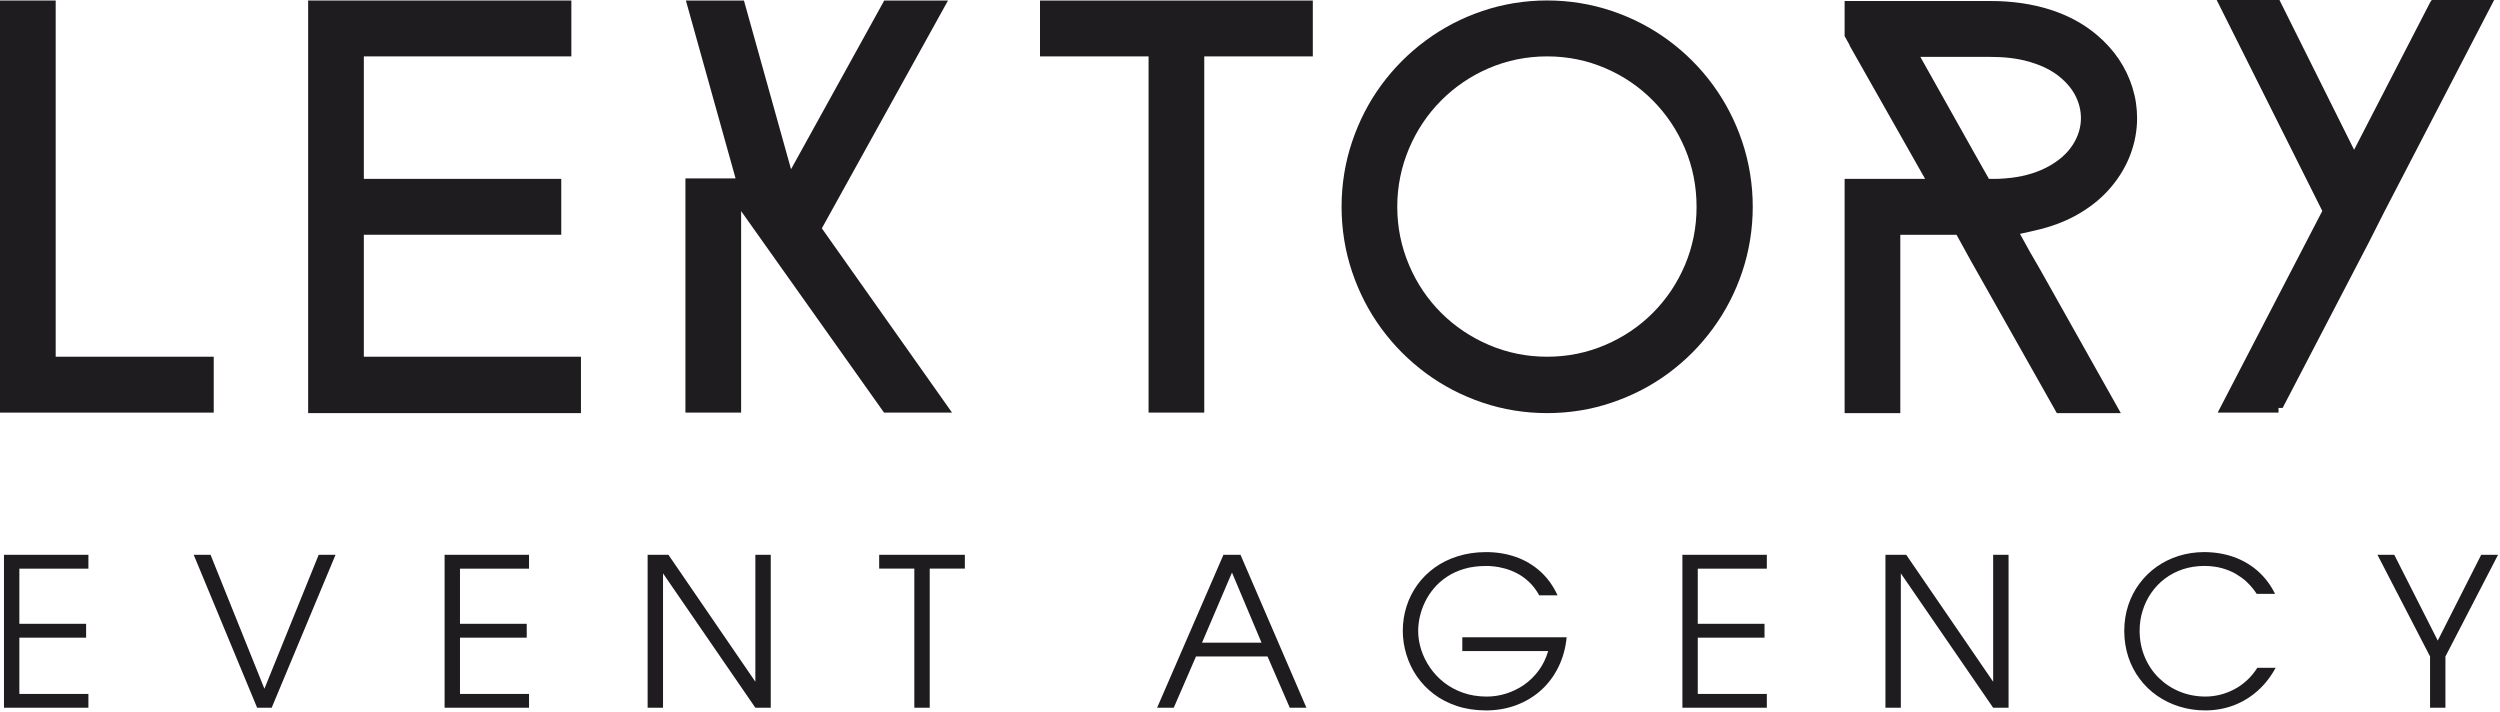 <?xml version="1.0" encoding="UTF-8"?> <svg xmlns="http://www.w3.org/2000/svg" width="1068" height="304" viewBox="0 0 1068 304" fill="none"> <path d="M810.736 176.48H789.081H788.016V175.41V77.483V76.413H789.081H822.405L790.315 19.75L790.174 19.5V19.308L788.156 15.657L788.021 15.408V15.139V1.504V0.431H789.087H850.383C854.863 0.431 859.369 0.722 863.816 1.376C867.965 1.984 872.071 2.906 876.09 4.203C879.796 5.401 883.371 6.909 886.763 8.76C890.014 10.536 893.087 12.63 895.944 15.06C897.723 16.575 899.416 18.208 900.996 19.962C902.522 21.654 903.923 23.438 905.189 25.317C906.433 27.164 907.542 29.107 908.515 31.132C909.484 33.154 910.306 35.237 910.972 37.376C911.631 39.511 912.14 41.676 912.47 43.864C912.8 46.045 912.968 48.248 912.968 50.474C912.968 53.063 912.735 55.628 912.275 58.168C911.821 60.704 911.134 63.19 910.257 65.62H910.247C909.327 68.156 908.18 70.571 906.849 72.861C905.475 75.227 903.879 77.487 902.1 79.637C900.239 81.882 898.183 83.927 895.987 85.778C893.661 87.736 891.156 89.493 888.521 91.065C885.557 92.841 882.43 94.315 879.217 95.532C876.014 96.745 872.704 97.709 869.371 98.461L862.934 99.912L867.213 107.651L871.995 115.932V115.943L905.124 174.893L906.016 176.487H904.199H879.298H878.676L878.368 175.94L841.744 111.042L841.739 111.03L835.826 100.293H811.813V175.418V176.487H810.736V176.48ZM820.376 24.307L843.719 65.889L849.669 76.41H852.547C853.196 76.41 853.797 76.394 854.349 76.368C854.906 76.346 855.523 76.3 856.155 76.247L856.68 76.202C857.6 76.126 858.52 76.047 859.428 75.937C862.344 75.563 865.276 74.959 868.105 74.067C870.697 73.251 873.196 72.196 875.544 70.858C877.545 69.725 879.433 68.413 881.132 66.905C882.814 65.409 884.318 63.708 885.541 61.781C886.655 60.024 887.531 58.168 888.116 56.233C888.673 54.393 888.976 52.462 888.976 50.462C888.976 48.728 888.754 47.039 888.338 45.406C887.899 43.713 887.25 42.073 886.417 40.508C885.557 38.91 884.502 37.436 883.301 36.079C881.981 34.594 880.499 33.264 878.914 32.07C877.14 30.732 875.203 29.621 873.18 28.687C871.156 27.754 869.02 26.994 866.861 26.371V26.367C864.238 25.607 861.5 25.09 858.736 24.765C855.972 24.44 853.164 24.304 850.394 24.304H820.376V24.307Z" fill="#1F1C20"></path> <path d="M675.068 175.35C670.405 176.109 665.693 176.48 660.949 176.48C656.21 176.48 651.493 176.109 646.829 175.35C642.242 174.606 637.709 173.483 633.267 171.976C628.896 170.49 624.677 168.706 620.631 166.601C616.638 164.519 612.808 162.135 609.157 159.44C605.511 156.738 602.092 153.794 598.911 150.605H598.905C595.73 147.422 592.798 143.987 590.099 140.318C587.415 136.652 585.03 132.801 582.958 128.788C580.87 124.733 579.084 120.5 577.613 116.12C576.115 111.661 574.995 107.115 574.248 102.508C573.491 97.826 573.123 93.098 573.123 88.34C573.123 83.582 573.491 78.855 574.248 74.172C574.989 69.566 576.109 65.02 577.613 60.556C579.09 56.161 580.875 51.914 582.974 47.843C585.041 43.834 587.415 39.991 590.104 36.325C592.787 32.674 595.719 29.247 598.905 26.061C602.086 22.875 605.505 19.931 609.157 17.244C612.824 14.538 616.687 12.131 620.701 10.041C624.72 7.951 628.918 6.171 633.257 4.705C637.72 3.201 642.269 2.079 646.862 1.327C651.514 0.571 656.215 0.197 660.949 0.197C665.677 0.197 670.378 0.575 675.03 1.327C679.639 2.075 684.172 3.201 688.635 4.705C692.995 6.175 697.199 7.955 701.24 10.053C705.254 12.139 709.111 14.538 712.784 17.244C716.425 19.927 719.843 22.871 723.008 26.049C726.178 29.228 729.11 32.659 731.783 36.317C734.482 40.006 736.873 43.876 738.95 47.904C741.033 51.948 742.813 56.173 744.279 60.545C745.777 65.023 746.897 69.581 747.638 74.199C748.396 78.87 748.774 83.586 748.774 88.333C748.774 93.079 748.396 97.796 747.638 102.466C746.897 107.084 745.783 111.642 744.279 116.12C742.818 120.477 741.044 124.687 738.961 128.72C736.878 132.752 734.482 136.622 731.783 140.31C729.105 143.972 726.178 147.403 723.003 150.601C719.822 153.79 716.408 156.734 712.778 159.429C709.122 162.123 705.291 164.508 701.294 166.583C697.242 168.687 693.006 170.479 688.63 171.964C684.183 173.483 679.661 174.606 675.068 175.35ZM673.721 25.354C669.561 24.508 665.287 24.088 660.943 24.088C656.599 24.088 652.331 24.508 648.155 25.35C644.027 26.189 639.97 27.448 636.037 29.133C632.202 30.77 628.577 32.75 625.18 35.055C621.783 37.357 618.602 39.979 615.686 42.919V42.923C612.76 45.859 610.152 49.034 607.88 52.424C605.586 55.844 603.617 59.494 601.978 63.349C600.296 67.317 599.03 71.399 598.181 75.559C597.331 79.731 596.909 84.002 596.909 88.348C596.909 92.686 597.331 96.957 598.181 101.125C599.03 105.278 600.296 109.352 601.984 113.316C603.617 117.156 605.586 120.799 607.891 124.219C610.168 127.601 612.776 130.76 615.692 133.674C618.613 136.584 621.767 139.169 625.137 141.432C628.55 143.723 632.191 145.699 636.037 147.339C639.981 149.029 644.027 150.291 648.16 151.126C652.32 151.977 656.599 152.389 660.949 152.389C665.287 152.389 669.561 151.977 673.732 151.126C677.854 150.283 681.895 149.029 685.833 147.339C689.674 145.688 693.304 143.723 696.712 141.421C700.066 139.162 703.209 136.573 706.103 133.663L706.108 133.659C709.013 130.742 711.605 127.582 713.882 124.2C716.17 120.787 718.139 117.152 719.768 113.316C721.445 109.382 722.689 105.339 723.522 101.216C724.361 97.017 724.772 92.716 724.772 88.351C724.772 83.979 724.361 79.675 723.522 75.476C722.694 71.346 721.445 67.294 719.779 63.353C718.134 59.506 716.17 55.863 713.893 52.446C711.615 49.057 709.03 45.882 706.119 42.942C703.198 39.99 700.039 37.36 696.663 35.07C693.277 32.769 689.658 30.792 685.833 29.148C681.889 27.455 677.848 26.193 673.721 25.354Z" fill="#1F1C20"></path> <path d="M560.835 1.286V23.019V24.085H559.769H514.459V175.196V176.269H513.389H491.735H490.673V175.196L490.67 24.089H445.359H444.289V23.019V1.286V0.216H445.359H559.769H560.835V1.286Z" fill="#1F1C20"></path> <path d="M351.09 97.543L405.518 174.576L406.715 176.269H404.651H378.211H377.665L377.345 175.816L316.606 90.181V175.196V176.269H315.54H293.882H292.812V175.196V77.268V76.199H293.882H314.233L293.389 1.577L293.008 0.216H294.413H317.004H317.814L318.029 0.999L337.932 72.287L377.443 0.772L377.748 0.216H378.374H403.187H404.994L404.117 1.804L351.09 97.543Z" fill="#1F1C20"></path> <path d="M248.183 153.458V175.411V176.481H247.118H132.706H131.641V175.411V1.286V0.216H132.706H243.02H244.086V1.286V23.019V24.089H243.02H155.43V76.414H238.705H239.77V77.484V99.213V100.287H238.705H155.43V152.389H247.118H248.183V153.458Z" fill="#1F1C20"></path> <path d="M91.307 153.457V175.195V176.268H90.242H1.07H0V175.195V1.285V0.215H1.07H22.723H23.789V1.285V152.388H90.242H91.307V153.457Z" fill="#1F1C20"></path> <path d="M1039.4 0H1063.74H1065.49L1064.69 1.565L1018.84 89.973H1018.83L1011.71 104.057L1011.69 104.069L975.439 173.706L975.142 174.28H974.498H973.384V175.195V176.268H972.318H949.148H947.39L948.202 174.7L992.085 90.116L947.736 1.546L946.963 0H948.694H973.135H973.789L974.081 0.593L1005.67 63.984L1038.19 0.945L1038.23 0.862L1038.29 0.782L1038.4 0.646L1038.53 0.457L1038.85 0H1039.4Z" fill="#1F1C20"></path> <path d="M1.697 302.347H37.767V296.438H8.272V272.419H36.789V266.499H8.272V242.921H37.767V237.014H1.697V302.347ZM109.847 302.347H116.067L143.342 237.008H136.143L112.957 294.225L89.945 237.008H82.747L109.847 302.347ZM189.93 302.347H226.001V296.438H196.504V272.419H225.022V266.499H196.504V242.921H226.001V237.014H189.93V302.347ZM276.671 302.347H283.246V244.944L322.689 302.347H329.264V237.008H322.689V291.229L285.551 237.008H276.665V302.347H276.671ZM390.603 302.347H397.177V242.915H412.186V237.008H375.582V242.915H390.597V302.347H390.603ZM494.316 302.347H501.424L510.928 280.446H541.49L550.994 302.347H558.108L529.942 237.008H522.654L494.316 302.347ZM513.51 274.538L526.303 244.593L538.92 274.538H513.51ZM624.696 272.24V278.148H661.383C660.435 281.329 659.055 284.128 657.252 286.55C655.433 288.962 653.346 291.002 650.965 292.637C648.559 294.266 646.015 295.501 643.307 296.331C640.599 297.173 637.874 297.579 635.08 297.579C631.397 297.567 628.034 297.006 624.981 295.938C621.928 294.852 619.22 293.383 616.848 291.521C614.476 289.647 612.467 287.499 610.837 285.101C609.207 282.713 607.957 280.171 607.12 277.516C606.275 274.848 605.843 272.168 605.843 269.507C605.843 267.573 606.085 265.556 606.551 263.467C607.034 261.367 607.749 259.273 608.75 257.208C609.742 255.131 611.009 253.174 612.57 251.324C614.105 249.48 615.96 247.839 618.107 246.419C620.237 244.986 622.695 243.852 625.481 243.029C628.249 242.199 631.363 241.794 634.804 241.782C635.657 241.758 636.753 241.829 638.124 241.955C639.512 242.092 641.048 242.384 642.747 242.838C644.437 243.279 646.188 243.96 647.964 244.867C649.767 245.774 651.474 246.997 653.121 248.525C654.786 250.064 656.269 251.986 657.554 254.32H665.376C663.522 250.249 661.064 246.848 658.02 244.109C654.976 241.381 651.5 239.317 647.567 237.933C643.626 236.548 639.374 235.856 634.804 235.856C630.457 235.868 626.43 236.464 622.764 237.628C619.082 238.768 615.804 240.391 612.889 242.479C610.009 244.581 607.525 247.015 605.507 249.82C603.498 252.619 601.937 255.68 600.885 259.016C599.815 262.328 599.281 265.801 599.272 269.411C599.272 272.908 599.789 276.286 600.798 279.598C601.807 282.91 603.282 286.02 605.248 288.89C607.223 291.766 609.638 294.308 612.51 296.474C615.382 298.677 618.676 300.377 622.419 301.613C626.145 302.848 630.276 303.469 634.804 303.499C639.487 303.487 643.816 302.717 647.818 301.212C651.802 299.709 655.338 297.579 658.382 294.816C661.435 292.065 663.884 288.764 665.764 284.933C667.645 281.12 668.817 276.889 669.274 272.24H624.696ZM718.717 302.347H754.792V296.438H725.289V272.419H753.809V266.499H725.289V242.921H754.792V237.014H718.717V302.347ZM805.459 302.347H812.04V244.944L851.478 302.347H858.058V237.008H851.478V291.229L814.342 237.008H805.459V302.347ZM971.898 253.699C970.044 249.909 967.612 246.705 964.636 244.037C961.644 241.393 958.211 239.364 954.313 237.962C950.424 236.577 946.18 235.862 941.61 235.85C937.78 235.862 934.176 236.41 930.743 237.479C927.337 238.553 924.215 240.099 921.377 242.08C918.531 244.085 916.082 246.472 914.012 249.259C911.934 252.033 910.338 255.119 909.2 258.526C908.07 261.94 907.492 265.592 907.475 269.495C907.492 273.494 908.087 277.235 909.226 280.696C910.381 284.158 912.011 287.284 914.124 290.077C916.22 292.876 918.712 295.275 921.602 297.268C924.482 299.261 927.656 300.801 931.123 301.869C934.581 302.943 938.255 303.481 942.127 303.487C946.431 303.475 950.484 302.752 954.279 301.308C958.056 299.864 961.471 297.776 964.507 295.072C967.543 292.357 970.087 289.105 972.148 285.291H964.326C962.972 287.41 961.445 289.23 959.738 290.782C958.013 292.333 956.185 293.616 954.227 294.606C952.269 295.609 950.251 296.367 948.207 296.845C946.155 297.334 944.128 297.567 942.11 297.567C938.177 297.555 934.512 296.833 931.123 295.436C927.742 294.052 924.767 292.076 922.214 289.564C919.644 287.034 917.66 284.062 916.237 280.66C914.797 277.247 914.073 273.529 914.047 269.495C914.047 266.487 914.461 263.622 915.332 260.884C916.186 258.133 917.401 255.602 919.006 253.299C920.61 250.965 922.542 248.948 924.81 247.224C927.069 245.5 929.622 244.168 932.442 243.213C935.288 242.271 938.35 241.782 941.67 241.77C944.499 241.782 947.017 242.11 949.259 242.737C951.484 243.362 953.451 244.18 955.141 245.159C956.823 246.161 958.28 247.212 959.479 248.292C960.686 249.402 961.661 250.435 962.394 251.396C963.144 252.35 963.705 253.108 964.05 253.693H971.898V253.699ZM1038.12 302.347H1044.69V280.446L1067.17 237.008H1059.97L1041.41 273.655L1022.83 237.008H1015.65L1038.12 280.446V302.347Z" fill="#1F1C20"></path> </svg> 